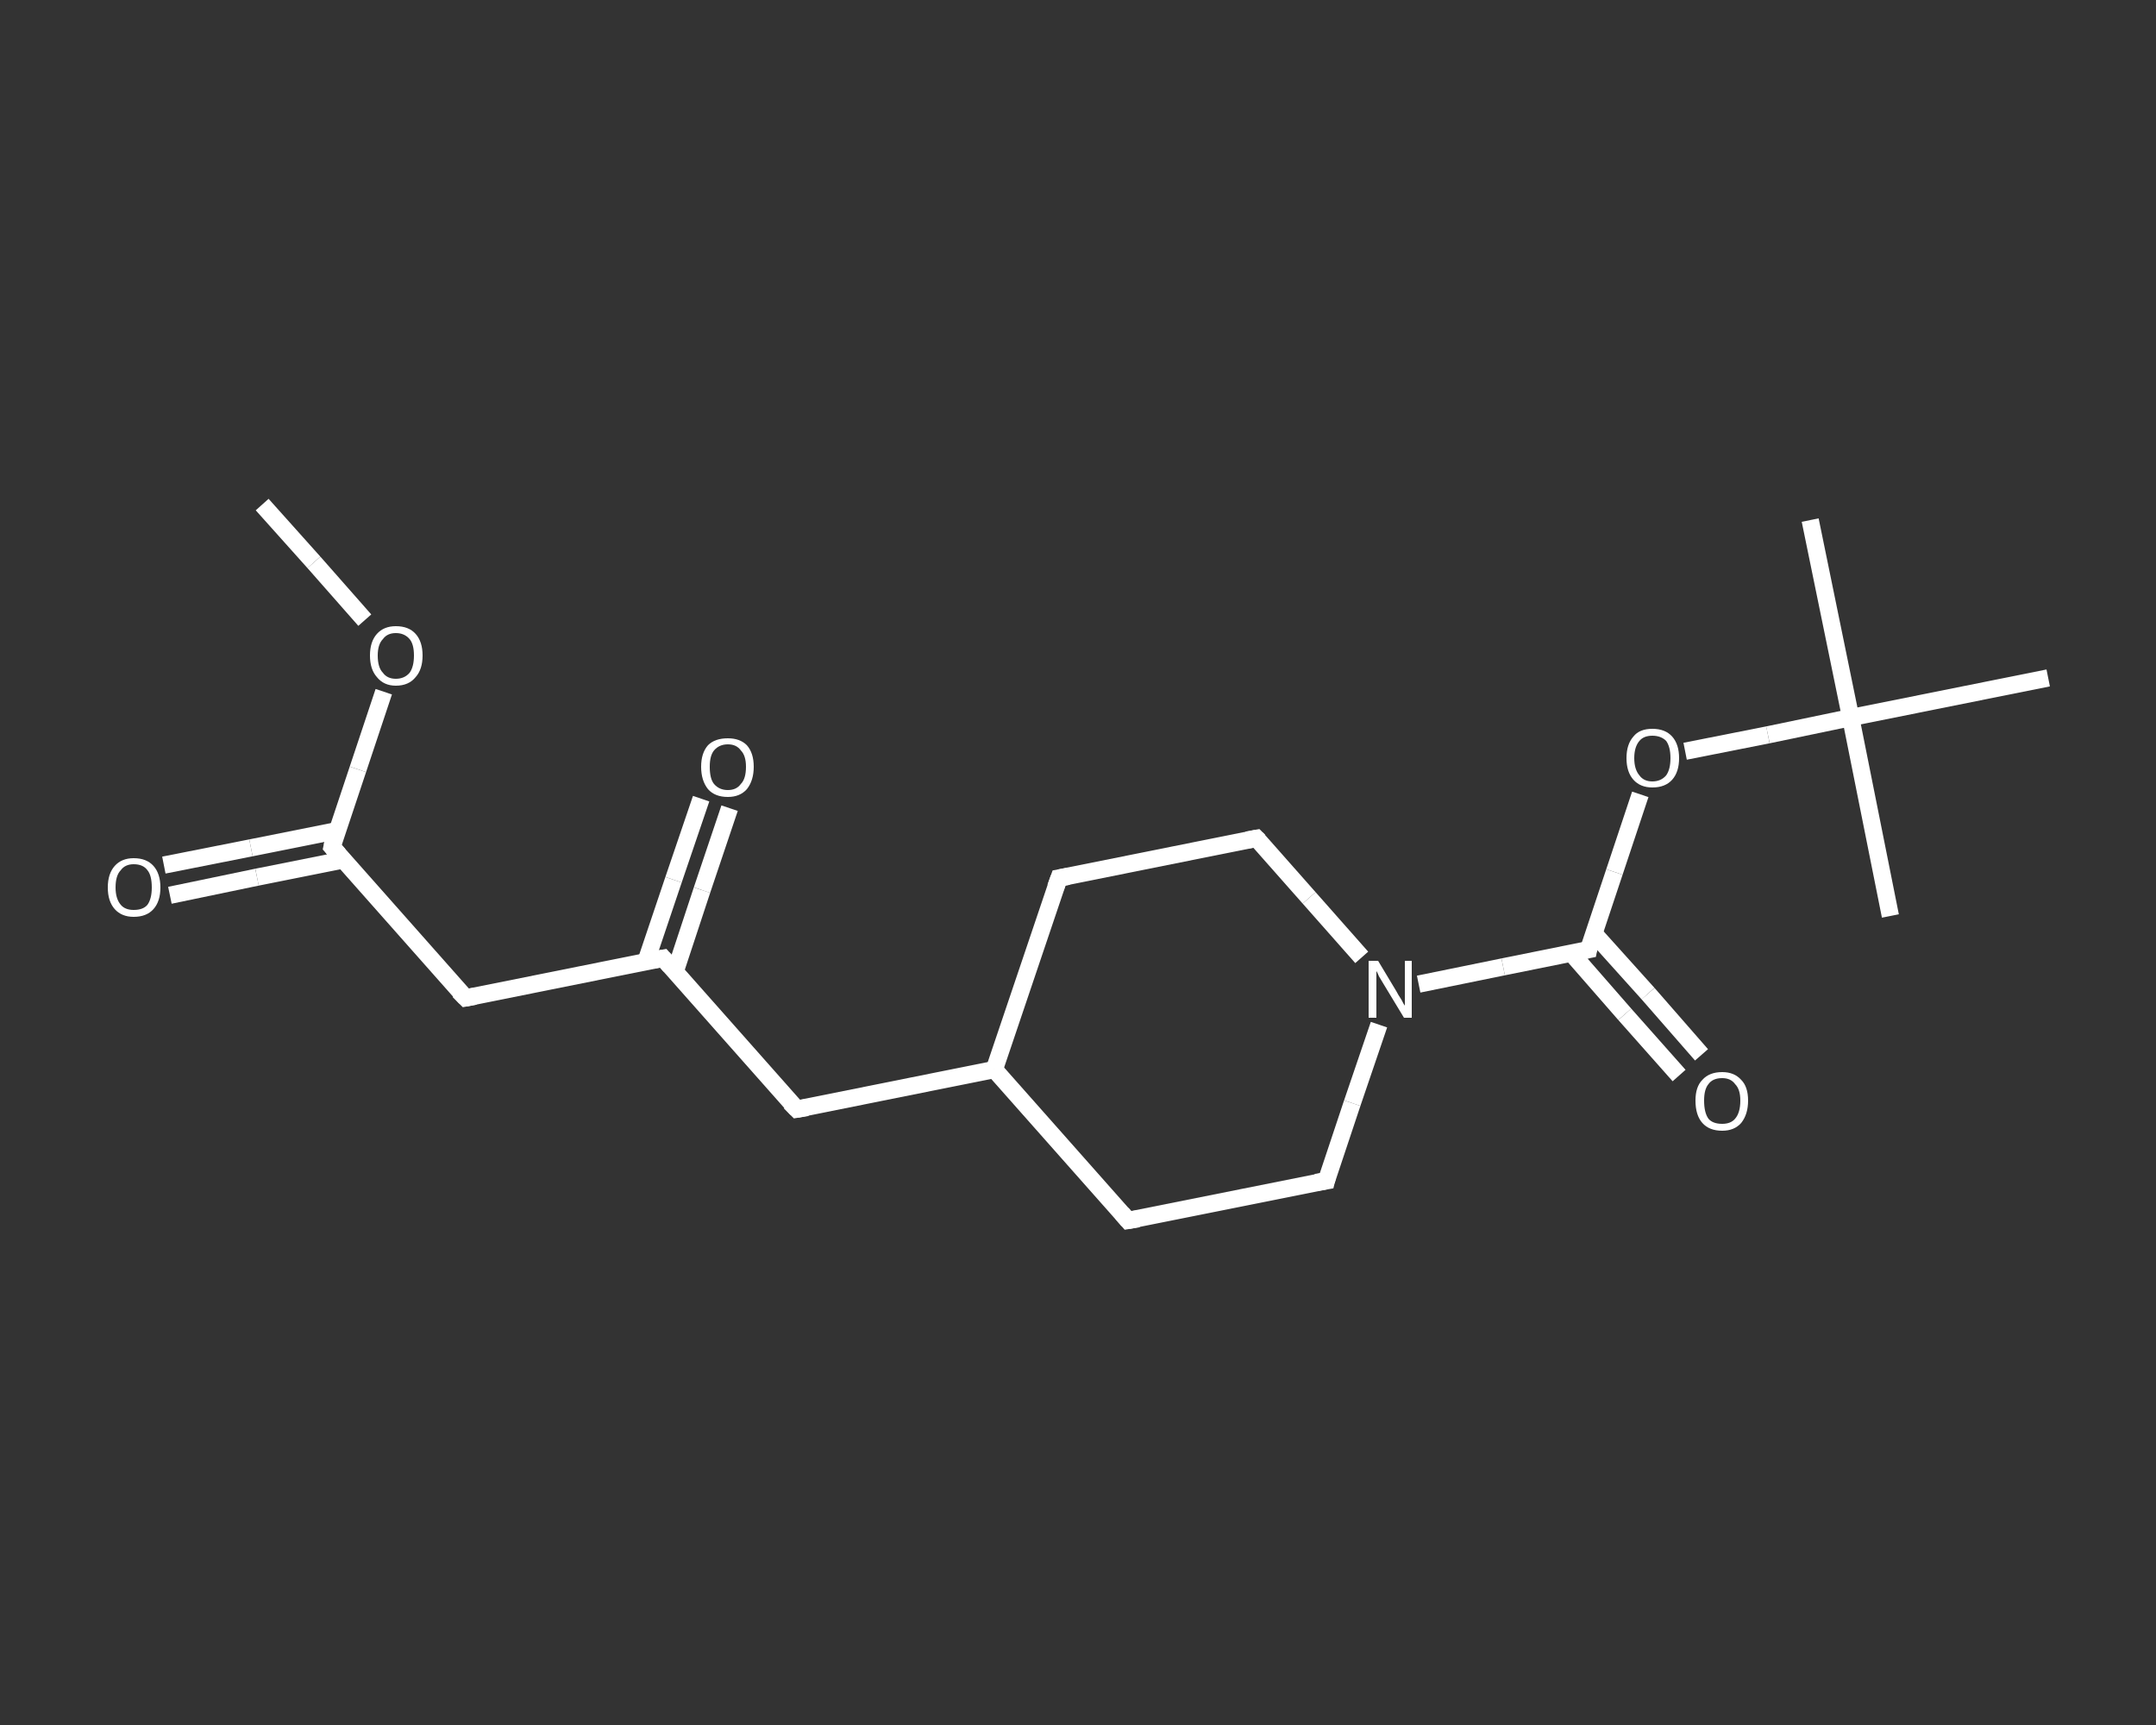 <?xml version='1.0' encoding='iso-8859-1'?>
<svg version='1.1' baseProfile='full'
              xmlns='http://www.w3.org/2000/svg'
                      xmlns:rdkit='http://www.rdkit.org/xml'
                      xmlns:xlink='http://www.w3.org/1999/xlink'
                  xml:space='preserve'
width='250px' height='200px' viewBox='0 0 250 200'>
<rect x="0" y="0" width="250" height="200" fill="#333333" stroke="none"/>
<!-- END OF HEADER -->
<rect style='opacity:1.0;fill:transparent;stroke:none' width='250.0' height='200.0' x='0.0' y='0.0'> </rect>
<path class='bond-0 atom-0 atom-1' d='M 30.4,58.5 L 36.4,65.2' style='fill:none;fill-rule:evenodd;stroke:#FFFFFF;stroke-width:2.0px;stroke-linecap:butt;stroke-linejoin:miter;stroke-opacity:1' />
<path class='bond-0 atom-0 atom-1' d='M 36.4,65.2 L 42.3,71.9' style='fill:none;fill-rule:evenodd;stroke:#FFFFFF;stroke-width:2.0px;stroke-linecap:butt;stroke-linejoin:miter;stroke-opacity:1' />
<path class='bond-1 atom-1 atom-2' d='M 44.5,80.2 L 41.5,89.2' style='fill:none;fill-rule:evenodd;stroke:#FFFFFF;stroke-width:2.0px;stroke-linecap:butt;stroke-linejoin:miter;stroke-opacity:1' />
<path class='bond-1 atom-1 atom-2' d='M 41.5,89.2 L 38.5,98.2' style='fill:none;fill-rule:evenodd;stroke:#FFFFFF;stroke-width:2.0px;stroke-linecap:butt;stroke-linejoin:miter;stroke-opacity:1' />
<path class='bond-2 atom-2 atom-3' d='M 39.1,96.3 L 29.1,98.3' style='fill:none;fill-rule:evenodd;stroke:#FFFFFF;stroke-width:2.0px;stroke-linecap:butt;stroke-linejoin:miter;stroke-opacity:1' />
<path class='bond-2 atom-2 atom-3' d='M 29.1,98.3 L 19.0,100.3' style='fill:none;fill-rule:evenodd;stroke:#FFFFFF;stroke-width:2.0px;stroke-linecap:butt;stroke-linejoin:miter;stroke-opacity:1' />
<path class='bond-2 atom-2 atom-3' d='M 39.8,99.7 L 29.8,101.7' style='fill:none;fill-rule:evenodd;stroke:#FFFFFF;stroke-width:2.0px;stroke-linecap:butt;stroke-linejoin:miter;stroke-opacity:1' />
<path class='bond-2 atom-2 atom-3' d='M 29.8,101.7 L 19.7,103.8' style='fill:none;fill-rule:evenodd;stroke:#FFFFFF;stroke-width:2.0px;stroke-linecap:butt;stroke-linejoin:miter;stroke-opacity:1' />
<path class='bond-3 atom-2 atom-4' d='M 38.5,98.2 L 54.0,115.7' style='fill:none;fill-rule:evenodd;stroke:#FFFFFF;stroke-width:2.0px;stroke-linecap:butt;stroke-linejoin:miter;stroke-opacity:1' />
<path class='bond-4 atom-4 atom-5' d='M 54.0,115.7 L 76.9,111.1' style='fill:none;fill-rule:evenodd;stroke:#FFFFFF;stroke-width:2.0px;stroke-linecap:butt;stroke-linejoin:miter;stroke-opacity:1' />
<path class='bond-5 atom-5 atom-6' d='M 78.3,112.6 L 81.4,103.2' style='fill:none;fill-rule:evenodd;stroke:#FFFFFF;stroke-width:2.0px;stroke-linecap:butt;stroke-linejoin:miter;stroke-opacity:1' />
<path class='bond-5 atom-5 atom-6' d='M 81.4,103.2 L 84.6,93.7' style='fill:none;fill-rule:evenodd;stroke:#FFFFFF;stroke-width:2.0px;stroke-linecap:butt;stroke-linejoin:miter;stroke-opacity:1' />
<path class='bond-5 atom-5 atom-6' d='M 74.9,111.5 L 78.1,102.0' style='fill:none;fill-rule:evenodd;stroke:#FFFFFF;stroke-width:2.0px;stroke-linecap:butt;stroke-linejoin:miter;stroke-opacity:1' />
<path class='bond-5 atom-5 atom-6' d='M 78.1,102.0 L 81.3,92.6' style='fill:none;fill-rule:evenodd;stroke:#FFFFFF;stroke-width:2.0px;stroke-linecap:butt;stroke-linejoin:miter;stroke-opacity:1' />
<path class='bond-6 atom-5 atom-7' d='M 76.9,111.1 L 92.4,128.6' style='fill:none;fill-rule:evenodd;stroke:#FFFFFF;stroke-width:2.0px;stroke-linecap:butt;stroke-linejoin:miter;stroke-opacity:1' />
<path class='bond-7 atom-7 atom-8' d='M 92.4,128.6 L 115.3,124.0' style='fill:none;fill-rule:evenodd;stroke:#FFFFFF;stroke-width:2.0px;stroke-linecap:butt;stroke-linejoin:miter;stroke-opacity:1' />
<path class='bond-8 atom-8 atom-9' d='M 115.3,124.0 L 122.8,101.8' style='fill:none;fill-rule:evenodd;stroke:#FFFFFF;stroke-width:2.0px;stroke-linecap:butt;stroke-linejoin:miter;stroke-opacity:1' />
<path class='bond-9 atom-9 atom-10' d='M 122.8,101.8 L 145.7,97.2' style='fill:none;fill-rule:evenodd;stroke:#FFFFFF;stroke-width:2.0px;stroke-linecap:butt;stroke-linejoin:miter;stroke-opacity:1' />
<path class='bond-10 atom-10 atom-11' d='M 145.7,97.2 L 151.8,104.1' style='fill:none;fill-rule:evenodd;stroke:#FFFFFF;stroke-width:2.0px;stroke-linecap:butt;stroke-linejoin:miter;stroke-opacity:1' />
<path class='bond-10 atom-10 atom-11' d='M 151.8,104.1 L 157.9,111.0' style='fill:none;fill-rule:evenodd;stroke:#FFFFFF;stroke-width:2.0px;stroke-linecap:butt;stroke-linejoin:miter;stroke-opacity:1' />
<path class='bond-11 atom-11 atom-12' d='M 164.5,114.1 L 174.3,112.1' style='fill:none;fill-rule:evenodd;stroke:#FFFFFF;stroke-width:2.0px;stroke-linecap:butt;stroke-linejoin:miter;stroke-opacity:1' />
<path class='bond-11 atom-11 atom-12' d='M 174.3,112.1 L 184.2,110.1' style='fill:none;fill-rule:evenodd;stroke:#FFFFFF;stroke-width:2.0px;stroke-linecap:butt;stroke-linejoin:miter;stroke-opacity:1' />
<path class='bond-12 atom-12 atom-13' d='M 182.2,110.5 L 188.4,117.6' style='fill:none;fill-rule:evenodd;stroke:#FFFFFF;stroke-width:2.0px;stroke-linecap:butt;stroke-linejoin:miter;stroke-opacity:1' />
<path class='bond-12 atom-12 atom-13' d='M 188.4,117.6 L 194.7,124.7' style='fill:none;fill-rule:evenodd;stroke:#FFFFFF;stroke-width:2.0px;stroke-linecap:butt;stroke-linejoin:miter;stroke-opacity:1' />
<path class='bond-12 atom-12 atom-13' d='M 184.8,108.2 L 191.1,115.2' style='fill:none;fill-rule:evenodd;stroke:#FFFFFF;stroke-width:2.0px;stroke-linecap:butt;stroke-linejoin:miter;stroke-opacity:1' />
<path class='bond-12 atom-12 atom-13' d='M 191.1,115.2 L 197.3,122.3' style='fill:none;fill-rule:evenodd;stroke:#FFFFFF;stroke-width:2.0px;stroke-linecap:butt;stroke-linejoin:miter;stroke-opacity:1' />
<path class='bond-13 atom-12 atom-14' d='M 184.2,110.1 L 187.2,101.1' style='fill:none;fill-rule:evenodd;stroke:#FFFFFF;stroke-width:2.0px;stroke-linecap:butt;stroke-linejoin:miter;stroke-opacity:1' />
<path class='bond-13 atom-12 atom-14' d='M 187.2,101.1 L 190.2,92.1' style='fill:none;fill-rule:evenodd;stroke:#FFFFFF;stroke-width:2.0px;stroke-linecap:butt;stroke-linejoin:miter;stroke-opacity:1' />
<path class='bond-14 atom-14 atom-15' d='M 195.4,87.1 L 205.0,85.2' style='fill:none;fill-rule:evenodd;stroke:#FFFFFF;stroke-width:2.0px;stroke-linecap:butt;stroke-linejoin:miter;stroke-opacity:1' />
<path class='bond-14 atom-14 atom-15' d='M 205.0,85.2 L 214.6,83.2' style='fill:none;fill-rule:evenodd;stroke:#FFFFFF;stroke-width:2.0px;stroke-linecap:butt;stroke-linejoin:miter;stroke-opacity:1' />
<path class='bond-15 atom-15 atom-16' d='M 214.6,83.2 L 209.9,60.3' style='fill:none;fill-rule:evenodd;stroke:#FFFFFF;stroke-width:2.0px;stroke-linecap:butt;stroke-linejoin:miter;stroke-opacity:1' />
<path class='bond-16 atom-15 atom-17' d='M 214.6,83.2 L 219.2,106.2' style='fill:none;fill-rule:evenodd;stroke:#FFFFFF;stroke-width:2.0px;stroke-linecap:butt;stroke-linejoin:miter;stroke-opacity:1' />
<path class='bond-17 atom-15 atom-18' d='M 214.6,83.2 L 237.5,78.6' style='fill:none;fill-rule:evenodd;stroke:#FFFFFF;stroke-width:2.0px;stroke-linecap:butt;stroke-linejoin:miter;stroke-opacity:1' />
<path class='bond-18 atom-11 atom-19' d='M 159.9,118.8 L 156.8,127.9' style='fill:none;fill-rule:evenodd;stroke:#FFFFFF;stroke-width:2.0px;stroke-linecap:butt;stroke-linejoin:miter;stroke-opacity:1' />
<path class='bond-18 atom-11 atom-19' d='M 156.8,127.9 L 153.8,136.9' style='fill:none;fill-rule:evenodd;stroke:#FFFFFF;stroke-width:2.0px;stroke-linecap:butt;stroke-linejoin:miter;stroke-opacity:1' />
<path class='bond-19 atom-19 atom-20' d='M 153.8,136.9 L 130.8,141.5' style='fill:none;fill-rule:evenodd;stroke:#FFFFFF;stroke-width:2.0px;stroke-linecap:butt;stroke-linejoin:miter;stroke-opacity:1' />
<path class='bond-20 atom-20 atom-8' d='M 130.8,141.5 L 115.3,124.0' style='fill:none;fill-rule:evenodd;stroke:#FFFFFF;stroke-width:2.0px;stroke-linecap:butt;stroke-linejoin:miter;stroke-opacity:1' />
<path d='M 38.6,97.7 L 38.5,98.2 L 39.3,99.1' style='fill:none;stroke:#FFFFFF;stroke-width:2.0px;stroke-linecap:butt;stroke-linejoin:miter;stroke-opacity:1;' />
<path d='M 53.2,114.9 L 54.0,115.7 L 55.1,115.5' style='fill:none;stroke:#FFFFFF;stroke-width:2.0px;stroke-linecap:butt;stroke-linejoin:miter;stroke-opacity:1;' />
<path d='M 75.8,111.3 L 76.9,111.1 L 77.7,112.0' style='fill:none;stroke:#FFFFFF;stroke-width:2.0px;stroke-linecap:butt;stroke-linejoin:miter;stroke-opacity:1;' />
<path d='M 91.6,127.8 L 92.4,128.6 L 93.6,128.4' style='fill:none;stroke:#FFFFFF;stroke-width:2.0px;stroke-linecap:butt;stroke-linejoin:miter;stroke-opacity:1;' />
<path d='M 122.4,102.9 L 122.8,101.8 L 123.9,101.6' style='fill:none;stroke:#FFFFFF;stroke-width:2.0px;stroke-linecap:butt;stroke-linejoin:miter;stroke-opacity:1;' />
<path d='M 144.6,97.4 L 145.7,97.2 L 146.0,97.5' style='fill:none;stroke:#FFFFFF;stroke-width:2.0px;stroke-linecap:butt;stroke-linejoin:miter;stroke-opacity:1;' />
<path d='M 183.7,110.2 L 184.2,110.1 L 184.3,109.6' style='fill:none;stroke:#FFFFFF;stroke-width:2.0px;stroke-linecap:butt;stroke-linejoin:miter;stroke-opacity:1;' />
<path d='M 153.9,136.5 L 153.8,136.9 L 152.6,137.1' style='fill:none;stroke:#FFFFFF;stroke-width:2.0px;stroke-linecap:butt;stroke-linejoin:miter;stroke-opacity:1;' />
<path d='M 132.0,141.3 L 130.8,141.5 L 130.1,140.7' style='fill:none;stroke:#FFFFFF;stroke-width:2.0px;stroke-linecap:butt;stroke-linejoin:miter;stroke-opacity:1;' />
<path class='atom-1' d='M 42.9 76.0
Q 42.9 74.4, 43.7 73.5
Q 44.5 72.6, 45.9 72.6
Q 47.4 72.6, 48.2 73.5
Q 49.0 74.4, 49.0 76.0
Q 49.0 77.6, 48.2 78.5
Q 47.4 79.5, 45.9 79.5
Q 44.5 79.5, 43.7 78.5
Q 42.9 77.6, 42.9 76.0
M 45.9 78.7
Q 46.9 78.7, 47.5 78.0
Q 48.0 77.3, 48.0 76.0
Q 48.0 74.7, 47.5 74.1
Q 46.9 73.4, 45.9 73.4
Q 44.9 73.4, 44.4 74.1
Q 43.8 74.7, 43.8 76.0
Q 43.8 77.4, 44.4 78.0
Q 44.9 78.7, 45.9 78.7
' fill='#FFFFFF'/>
<path class='atom-3' d='M 12.5 102.9
Q 12.5 101.3, 13.3 100.4
Q 14.1 99.5, 15.5 99.5
Q 17.0 99.5, 17.8 100.4
Q 18.6 101.3, 18.6 102.9
Q 18.6 104.5, 17.8 105.4
Q 17.0 106.3, 15.5 106.3
Q 14.1 106.3, 13.3 105.4
Q 12.5 104.5, 12.5 102.9
M 15.5 105.5
Q 16.6 105.5, 17.1 104.9
Q 17.6 104.2, 17.6 102.9
Q 17.6 101.5, 17.1 100.9
Q 16.6 100.2, 15.5 100.2
Q 14.5 100.2, 14.0 100.9
Q 13.4 101.5, 13.4 102.9
Q 13.4 104.2, 14.0 104.9
Q 14.5 105.5, 15.5 105.5
' fill='#FFFFFF'/>
<path class='atom-6' d='M 81.3 88.9
Q 81.3 87.3, 82.1 86.4
Q 82.9 85.6, 84.4 85.6
Q 85.8 85.6, 86.6 86.4
Q 87.4 87.3, 87.4 88.9
Q 87.4 90.5, 86.6 91.5
Q 85.8 92.4, 84.4 92.4
Q 82.9 92.4, 82.1 91.5
Q 81.3 90.5, 81.3 88.9
M 84.4 91.6
Q 85.4 91.6, 85.9 90.9
Q 86.5 90.3, 86.5 88.9
Q 86.5 87.6, 85.9 87.0
Q 85.4 86.3, 84.4 86.3
Q 83.4 86.3, 82.8 87.0
Q 82.3 87.6, 82.3 88.9
Q 82.3 90.3, 82.8 90.9
Q 83.4 91.6, 84.4 91.6
' fill='#FFFFFF'/>
<path class='atom-11' d='M 159.8 111.4
L 161.9 114.9
Q 162.1 115.3, 162.5 115.9
Q 162.8 116.5, 162.9 116.6
L 162.9 111.4
L 163.7 111.4
L 163.7 118.0
L 162.8 118.0
L 160.5 114.2
Q 160.2 113.7, 159.9 113.2
Q 159.7 112.7, 159.6 112.6
L 159.6 118.0
L 158.7 118.0
L 158.7 111.4
L 159.8 111.4
' fill='#FFFFFF'/>
<path class='atom-13' d='M 196.6 127.6
Q 196.6 126.0, 197.4 125.2
Q 198.2 124.3, 199.7 124.3
Q 201.1 124.3, 201.9 125.2
Q 202.7 126.0, 202.7 127.6
Q 202.7 129.2, 201.9 130.2
Q 201.1 131.1, 199.7 131.1
Q 198.2 131.1, 197.4 130.2
Q 196.6 129.3, 196.6 127.6
M 199.7 130.3
Q 200.7 130.3, 201.2 129.7
Q 201.8 129.0, 201.8 127.6
Q 201.8 126.3, 201.2 125.7
Q 200.7 125.0, 199.7 125.0
Q 198.6 125.0, 198.1 125.7
Q 197.6 126.3, 197.6 127.6
Q 197.6 129.0, 198.1 129.7
Q 198.6 130.3, 199.7 130.3
' fill='#FFFFFF'/>
<path class='atom-14' d='M 188.6 87.9
Q 188.6 86.3, 189.4 85.4
Q 190.1 84.5, 191.6 84.5
Q 193.1 84.5, 193.9 85.4
Q 194.7 86.3, 194.7 87.9
Q 194.7 89.5, 193.9 90.4
Q 193.1 91.3, 191.6 91.3
Q 190.2 91.3, 189.4 90.4
Q 188.6 89.5, 188.6 87.9
M 191.6 90.6
Q 192.6 90.6, 193.2 89.9
Q 193.7 89.2, 193.7 87.9
Q 193.7 86.6, 193.2 85.9
Q 192.6 85.3, 191.6 85.3
Q 190.6 85.3, 190.1 85.9
Q 189.5 86.6, 189.5 87.9
Q 189.5 89.2, 190.1 89.9
Q 190.6 90.6, 191.6 90.6
' fill='#FFFFFF'/>
</svg>

